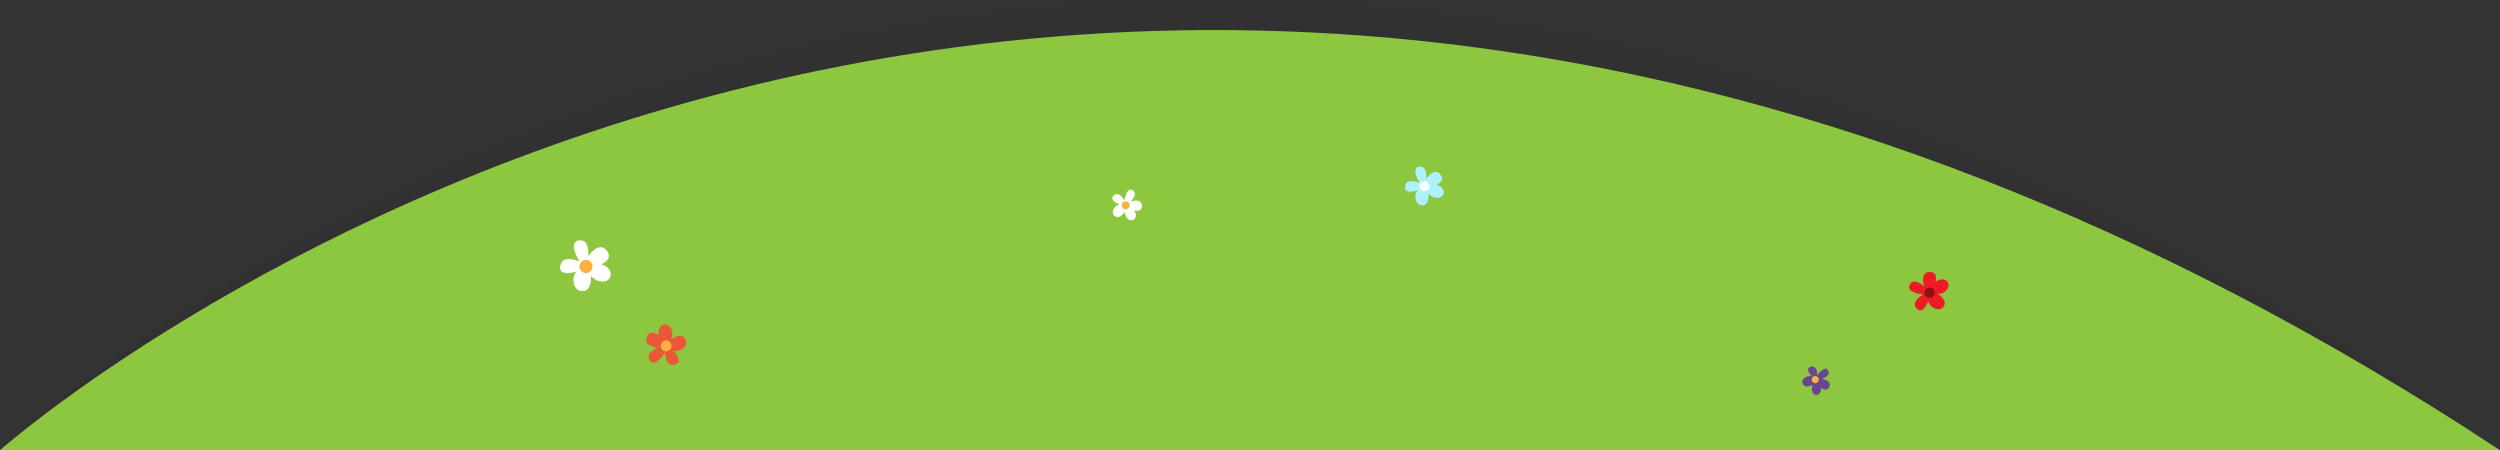 <?xml version="1.0" encoding="utf-8"?>
<!-- Generator: Adobe Illustrator 21.0.0, SVG Export Plug-In . SVG Version: 6.00 Build 0)  -->
<svg version="1.1" id="Layer_1" xmlns="http://www.w3.org/2000/svg" xmlns:xlink="http://www.w3.org/1999/xlink" x="0px" y="0px"
	 viewBox="0 0 1257.3 226.4" style="enable-background:new 0 0 1257.3 226.4;" xml:space="preserve">
<rect x="0" y="0" width="1257.3" height="226.4" fill="#333333" stroke="none"/>
<style type="text/css">
	.st0{opacity:0.1;fill:#231F20;}
	.st1{fill:#8DC63F;}
	.st2{fill:#ED1C24;}
	.st3{fill:#8F1116;}
	.st4{fill:#FFFFFF;}
	.st5{fill:#FBB040;}
	.st6{fill:#ED5739;}
	.st7{fill:#684791;}
	.st8{fill:#ADF1FF;}
</style>
<path class="st0" d="M0,226.4c0,0,536-509.5,1257.3,0H0z"/>
<path class="st1" d="M0,226.4c0,0,536-475.4,1257.3,0H0z"/>
<g>
	<path class="st2" d="M979.8,142.5c-0.6-1.7-2.5-2.2-4-1.9c-0.9,0.2-1.6,0.6-2.3,1.1c0.5-2.6,0.1-5-3-4.9c-3.9,0-3.8,4.1-2.8,7.3
		c-2.2-2-5.1-3.6-6.8-1.6c-3,3.6,3,5.3,6.3,5.6c-2.7,1.6-5.8,4.4-3.3,7c2.5,2.7,4.5-0.5,5.8-3.6c0.4,1.1,1,2.1,2,2.9
		c1.4,1.1,3.7,1.8,5.2,0.4c2.6-2.4,0.4-5.1-2.2-6.9c1-0.1,1.9-0.3,2.8-0.8C979,146.3,980.5,144.4,979.8,142.5z"/>
	<circle class="st3" cx="970.4" cy="147.2" r="2.6"/>
</g>
<g>
	<path class="st4" d="M306.6,139.9c1.2-1.9,0.3-4.1-1.2-5.5c-0.8-0.7-1.8-1.2-2.9-1.5c3-1.4,5.1-3.7,2.7-6.8c-3-3.9-6.9-0.7-9.4,2.8
		c0.3-3.8-0.3-7.9-3.7-8c-5.9-0.2-3,7-0.7,10.6c-3.7-1.5-8.8-2.4-9.6,2.1c-0.8,4.6,4,4.1,8,3c-0.8,1.2-1.4,2.6-1.4,4.2
		c0,2.3,1.1,5.1,3.6,5.5c4.4,0.8,5.4-3.4,5.2-7.5c0.9,0.9,1.8,1.7,3,2.2C302.2,141.9,305.3,142,306.6,139.9z"/>
	
		<ellipse transform="matrix(0.794 -0.608 0.608 0.794 -20.816 206.733)" class="st5" cx="294.7" cy="134.1" rx="3.3" ry="3.3"/>
</g>
<g>
	<path class="st6" d="M334.8,163.2c-1.8-0.2-3.1,1.3-3.5,2.9c-0.2,0.9-0.2,1.8,0,2.6c-2.1-1.6-4.5-2.4-5.9,0.5
		c-1.7,3.6,2.1,5.3,5.5,5.8c-2.9,1.2-5.7,3.1-4.5,5.6c2,4.4,6.2-0.4,8-3.4c0.3,3.3,1.5,7.3,5,6.2c3.6-1.1,1.5-4.5-0.7-6.9
		c1.2,0.2,2.4,0,3.6-0.5c1.7-0.8,3.3-2.6,2.7-4.6c-1-3.5-4.5-2.7-7.4-1c0.3-1,0.5-2,0.5-3C338,165.6,336.9,163.4,334.8,163.2z"/>
	<ellipse transform="matrix(0.436 -0.9 0.9 0.436 32.363 399.609)" class="st5" cx="335" cy="174" rx="2.7" ry="2.7"/>
</g>
<g>
	<path class="st7" d="M913.2,198.6c1.2,0.2,2.2-0.8,2.5-1.9c0.2-0.6,0.2-1.2,0.1-1.8c1.4,1.2,3.1,1.8,4.1-0.2
		c1.3-2.5-1.3-3.7-3.6-4.2c2-0.7,4-2,3.3-3.8c-1.3-3.1-4.3,0.1-5.6,2.1c-0.1-2.3-0.8-5.1-3.3-4.4c-2.5,0.7-1.2,3,0.3,4.8
		c-0.8-0.1-1.7-0.1-2.5,0.3c-1.2,0.5-2.4,1.7-2,3.1c0.6,2.4,3.1,2,5.1,0.9c-0.3,0.7-0.4,1.3-0.4,2.1
		C911.1,196.8,911.8,198.4,913.2,198.6z"/>
	
		<ellipse transform="matrix(0.469 -0.883 0.883 0.469 315.799 907.813)" class="st5" cx="913.4" cy="191.1" rx="1.8" ry="1.8"/>
</g>
<g>
	<path class="st4" d="M569.7,110.7c1.3-0.5,1.7-1.9,1.5-3.1c-0.1-0.7-0.4-1.3-0.8-1.8c2,0.4,3.9,0.2,3.9-2.3c0-3-3.1-3-5.6-2.2
		c1.6-1.7,2.9-4,1.3-5.3c-2.8-2.3-4.1,2.2-4.4,4.9c-1.3-2.1-3.4-4.5-5.4-2.6c-2.1,1.9,0.4,3.5,2.7,4.5c-0.9,0.3-1.7,0.8-2.3,1.5
		c-0.9,1.1-1.4,2.9-0.4,4c1.8,2,4,0.4,5.4-1.7c0.1,0.8,0.3,1.5,0.6,2.2C566.8,110,568.2,111.2,569.7,110.7z"/>
	
		<ellipse transform="matrix(1.322071e-02 -1 1 1.322071e-02 455.349 668.089)" class="st5" cx="566.2" cy="103.3" rx="2" ry="2"/>
</g>
<g>
	<path class="st8" d="M725.7,98.1c0.9-1.5,0.2-3.1-1-4.1c-0.7-0.5-1.4-0.9-2.2-1.1c2.2-1.1,3.8-2.9,1.9-5.2
		c-2.4-2.9-5.3-0.4-7.1,2.2c0.2-2.9-0.3-6-2.9-6.1c-4.5-0.1-2.2,5.4-0.4,8.1c-2.9-1.1-6.8-1.7-7.3,1.7c-0.5,3.5,3.1,3.1,6.1,2.2
		c-0.6,0.9-1,2-1,3.2c0,1.7,0.9,3.9,2.8,4.2c3.3,0.5,4.1-2.7,3.8-5.8c0.7,0.7,1.4,1.2,2.3,1.6C722.4,99.7,724.7,99.8,725.7,98.1z"/>
	<ellipse transform="matrix(0.782 -0.623 0.623 0.782 97.458 466.678)" class="st4" cx="716.6" cy="93.9" rx="2.5" ry="2.5"/>
</g>
</svg>
